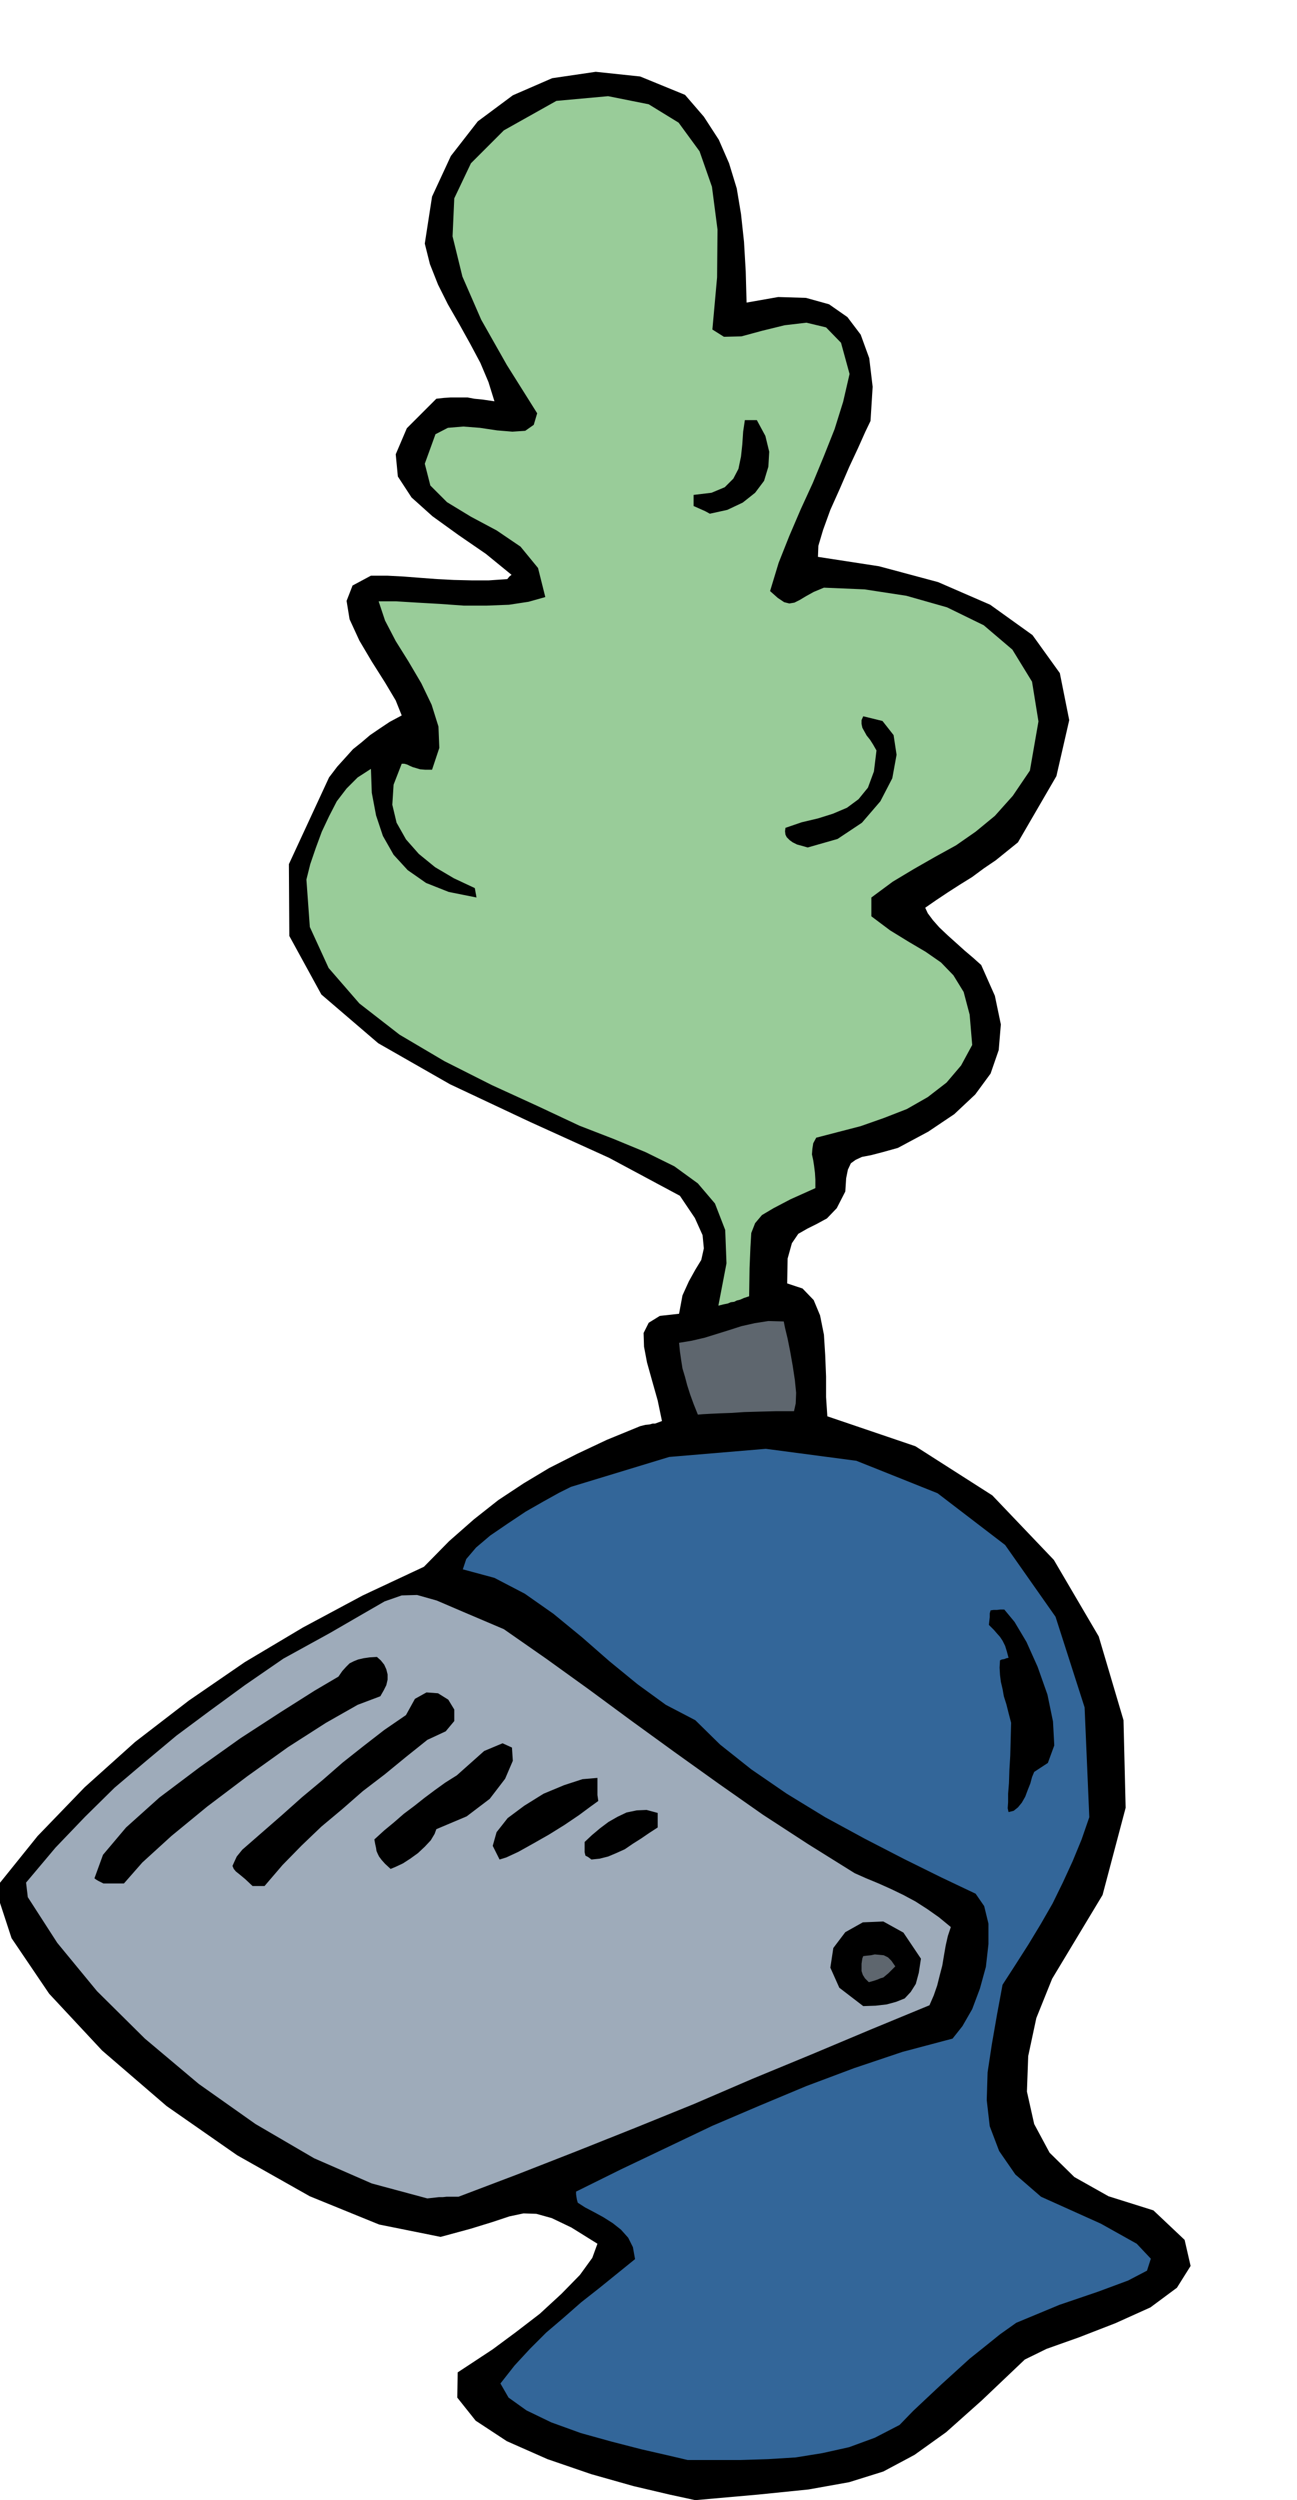 <svg xmlns="http://www.w3.org/2000/svg" width="490.455" height="945.267" fill-rule="evenodd" stroke-linecap="round" preserveAspectRatio="none" viewBox="0 0 3035 5850"><style>.brush1{fill:#000}.pen1{stroke:none}.brush4{fill:#5e666e}</style><path d="m1627 5850-60-13-85-20-99-28-102-35-95-42-73-48-43-54 1-59 35-23 47-31 54-40 56-43 51-47 43-44 29-40 12-33-61-38-46-22-36-10-30-1-33 7-39 13-52 16-70 19-144-29-162-66-170-96-165-115-151-130-124-133-88-130-38-116 99-123 110-114 118-106 126-97 131-90 136-81 140-75 143-67 59-60 58-51 57-45 59-39 60-36 65-33 70-33 78-32 12-3 10-1 7-2h6l8-3 8-3-10-48-13-46-12-43-7-37-1-32 12-24 26-16 45-5 8-43 15-33 15-27 14-23 6-27-3-31-18-40-35-52-166-89-185-84-187-88-168-96-133-114-75-137-1-168 94-203 19-25 19-21 18-20 20-16 20-17 22-15 24-16 28-15-14-35-25-42-31-49-29-49-23-50-7-43 14-36 43-23h38l38 2 39 3 40 3 39 2 41 1h41l43-3 5-6 5-4-60-49-64-44-61-44-49-44-32-49-5-52 26-61 69-69 18-2 16-1h39l16 3 20 2 27 4-14-45-19-45-24-45-25-45-27-47-23-46-19-48-12-48 17-110 44-95 63-81 82-61 92-40 102-15 104 11 105 43 44 51 35 54 24 55 18 59 10 60 7 65 4 69 2 73 74-13 65 2 54 15 43 30 31 41 20 55 8 67-5 80-12 25-17 38-21 45-22 51-22 49-17 47-11 37-1 26 143 22 138 37 122 53 99 71 64 89 22 110-30 131-90 155-26 21-26 21-28 19-27 20-29 18-28 18-27 18-26 18 6 13 12 16 15 17 19 18 20 18 20 18 20 17 19 17 32 72 14 67-5 60-19 55-36 49-49 46-61 41-71 38-36 10-27 7-21 4-15 7-11 8-7 15-4 20-2 31-20 39-23 24-24 13-22 11-21 12-15 22-10 36-1 58 36 12 26 27 15 36 9 45 3 48 2 50v48l3 45 206 70 180 115 144 151 105 179 58 196 5 205-54 204-118 196-37 92-19 89-3 83 17 76 36 67 58 57 80 45 105 33 73 69 14 61-32 51-62 46-82 37-85 33-76 27-51 25-101 96-83 74-74 53-73 39-80 25-95 17-118 12-147 13z" class="pen1 brush1"/><path d="m1609 5756-47-11-61-14-70-18-72-20-69-25-58-28-42-30-19-33 33-42 36-39 38-38 41-35 41-36 42-33 42-34 42-34-5-28-11-22-17-19-19-15-22-14-22-12-21-11-17-11-2-7-1-6-1-7v-6l105-52 107-51 107-51 110-47 110-46 112-42 113-38 117-31 23-29 23-40 18-48 14-51 6-53v-48l-10-41-20-29-80-38-87-43-93-48-92-50-90-55-83-57-73-58-58-57-69-36-66-48-66-54-64-56-67-55-67-47-71-37-74-20 8-24 23-27 33-28 41-28 42-28 42-24 36-20 28-14 230-70 226-19 212 28 190 76 158 121 118 168 68 212 11 257-18 52-21 51-23 50-24 49-27 47-29 48-30 47-31 48-13 70-12 69-10 66-2 65 7 61 22 58 38 55 60 52 140 63 84 47 33 35-9 28-44 23-70 26-91 31-101 42-38 27-36 29-35 28-33 30-33 30-33 31-33 31-32 33-58 30-60 22-63 14-62 10-65 4-63 2h-125z" class="pen1" style="fill:#369"/><path d="m1000 5144-130-35-135-59-137-80-133-94-126-106-112-111-93-113-69-107-1-9-1-8-1-9-1-8 69-82 69-72 69-68 72-61 73-61 78-58 82-60 90-62 109-60 76-44 52-30 40-14 36-1 46 13 63 27 94 40 99 69 100 72 99 73 102 74 102 73 104 73 106 69 109 68 27 12 29 12 29 13 29 14 28 15 28 18 27 19 28 23-7 21-5 22-4 23-4 24-6 23-6 24-8 23-10 23-138 57-138 58-138 57-137 59-138 56-138 55-138 54-137 52h-28l-9 1h-9l-9 1-9 1-9 1z" class="pen1" style="fill:#9eabba"/><path d="m2020 4694-56-43-21-47 7-46 28-37 41-23 48-2 47 26 41 61-5 33-7 26-12 19-14 15-20 8-22 6-26 3-29 1z" class="pen1 brush1"/><path d="m2033 4638-9-9-5-8-3-9v-17l1-7 1-6 2-5 8-1 10-1 9-2 11 1 10 1 10 5 8 8 9 13-9 9-7 7-6 5-6 5-7 2-7 3-9 3-11 3z" class="pen1 brush4"/><path d="m591 4413-17-16-12-10-10-8-5-6-3-7 4-9 6-13 13-16 47-41 47-41 46-41 48-40 47-41 48-38 49-38 51-35 21-38 27-15 27 2 24 15 14 23v27l-20 24-43 20-50 40-50 41-51 39-48 42-49 41-46 44-45 46-42 49h-28zm-349-6-6-3-6-3-5-3-4-3 20-55 54-64 78-70 93-70 97-69 94-61 79-50 56-33 9-13 9-10 8-8 10-5 10-4 13-3 14-2 17-1 9 8 8 10 5 11 3 12v12l-3 13-6 12-8 14-53 20-74 42-89 57-95 68-94 71-84 69-68 62-43 49h-48zm672-34-13-12-8-9-6-8-3-6-3-7-1-7-2-9-2-11 23-21 23-19 23-20 24-18 24-19 24-18 25-18 27-17 64-57 43-18 22 10 2 31-18 42-36 47-54 41-71 30-4 11-9 15-14 15-16 15-18 13-17 11-17 8-12 5zm255-22-16-32 9-32 26-33 39-29 45-28 48-20 43-14 35-3v40l1 7 1 7-18 13-27 20-34 23-37 23-37 21-34 19-28 13-16 5zm215 0-8-6-6-3-2-8v-24l17-16 19-16 20-15 21-12 21-10 24-5 23-1 26 7v34l-20 13-19 13-19 12-19 13-20 9-19 8-20 5-19 2zm976-111-2-9 1-14v-20l2-25 1-31 2-33 1-38 1-39-6-23-5-20-6-19-3-17-4-17-2-16-1-17 1-17 4-2 6-1 5-2 5-1-4-15-4-13-6-12-6-9-8-9-6-7-7-7-5-5 1-9 1-9v-9l2-7 7-1h8l8-1h9l24 29 28 47 26 58 23 65 13 63 3 56-15 41-32 21-5 12-4 15-6 15-6 16-8 14-9 11-10 8-12 3z" class="pen1 brush1"/><path d="m1633 3310-10-25-8-22-7-22-5-19-6-20-3-19-3-21-2-20 30-5 30-7 29-9 29-9 28-9 31-7 32-5 36 1 3 15 6 25 6 30 6 34 5 33 3 30-1 25-4 18h-42l-39 1-35 1-30 2-27 1-22 1-18 1-12 1z" class="pen1 brush4"/><path d="m1681 3055 19-99-3-78-24-62-40-47-55-40-67-33-75-31-80-31-98-46-107-49-111-56-105-62-94-73-72-83-44-96-8-111 9-36 13-38 14-38 17-36 18-35 23-30 26-26 31-20 2 56 10 53 16 48 25 44 33 36 43 30 53 21 65 13-1-6-1-5-1-6-1-5-49-23-44-26-38-31-30-34-22-39-10-42 3-47 19-49h6l7 2 6 3 7 3 7 2 10 3 12 1h16l17-51-2-50-16-51-24-50-30-51-30-48-25-48-15-45h41l49 3 53 3 56 4h54l52-2 46-7 39-11-17-68-41-50-56-38-60-32-56-34-39-39-13-51 25-69 29-15 36-3 39 3 40 6 36 3 30-2 20-14 8-27-71-113-60-106-44-101-23-94 4-89 39-82 77-77 123-69 121-11 95 19 70 43 49 67 29 83 13 100-1 112-11 122 27 17 41-1 48-13 53-13 51-6 46 11 35 36 20 73-15 65-20 64-25 63-26 63-28 61-27 63-25 63-20 66 18 16 15 10 12 3 12-2 12-6 15-9 18-10 24-10 95 4 98 15 95 27 86 42 67 57 46 75 15 93-20 115-40 59-42 47-45 37-46 32-49 27-49 28-50 30-50 37v44l44 33 44 27 39 23 36 25 29 30 24 39 14 53 6 71-26 48-34 40-44 34-49 28-54 21-54 19-54 14-50 13-7 13-2 13-1 13 3 14 2 13 2 16 1 16v20l-58 26-40 21-27 16-16 19-9 23-2 34-2 48-1 66-12 4-9 4-8 2-6 3-8 1-7 3-10 2-12 3z" class="pen1" style="fill:#9c9"/><path d="m1890 1983-14-4-11-3-10-5-7-5-7-7-3-6-1-8 1-8 38-13 38-9 35-11 33-14 27-20 22-27 14-38 6-49-8-14-7-11-8-10-5-9-5-9-2-9v-9l4-9 45 11 26 33 7 46-10 55-28 54-43 50-57 38-70 20zm-229-781-11-6-9-4-9-4-9-4v-26l42-5 31-13 20-20 12-23 6-29 3-28 2-30 4-27h28l20 37 9 37-2 35-10 33-21 28-29 23-36 17-41 9z" class="pen1 brush1"/></svg>

